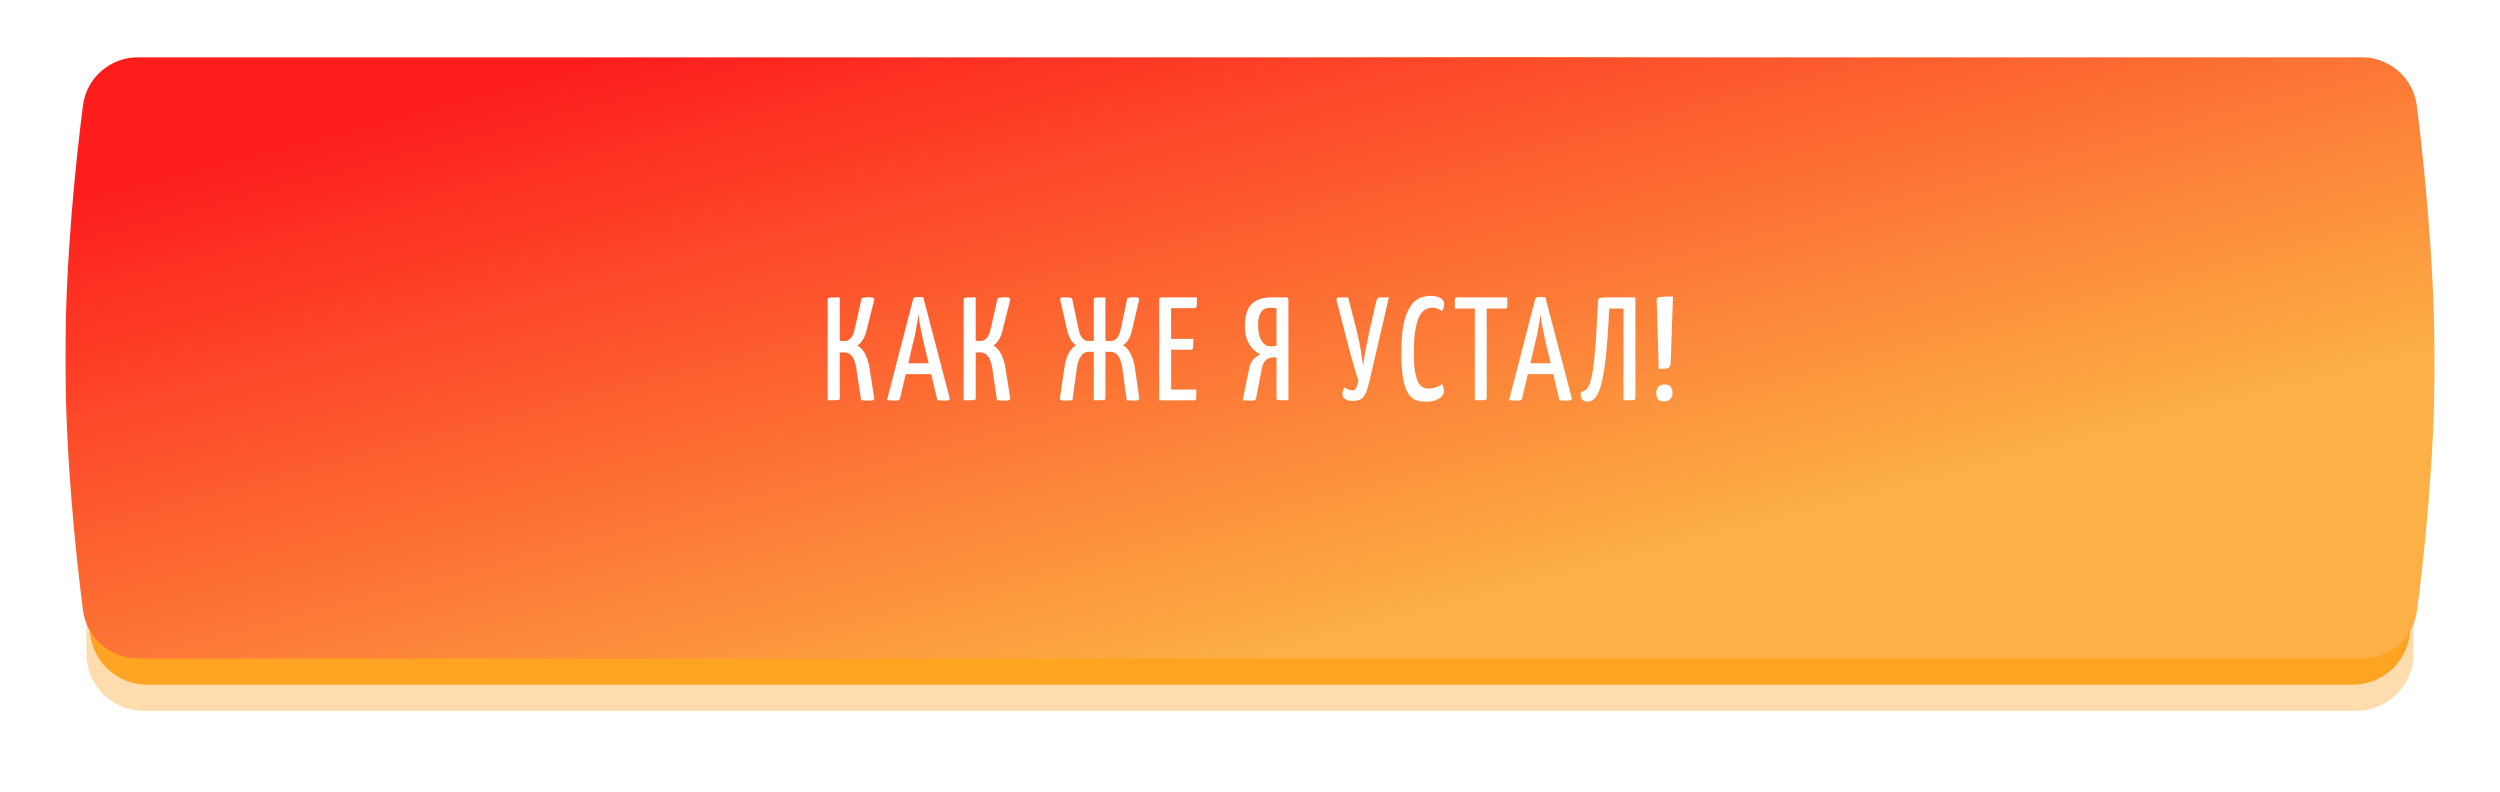 <?xml version="1.0" encoding="UTF-8"?> <svg xmlns="http://www.w3.org/2000/svg" width="306" height="97" viewBox="0 0 306 97" fill="none"> <g opacity="0.444" filter="url(#filter0_f_49_3)"> <path fill-rule="evenodd" clip-rule="evenodd" d="M10.578 20.4C10.578 16.534 13.712 13.4 17.578 13.4H25.555C25.555 13.4 103.994 10.2 184.002 10.2C264.011 10.2 275.715 13.4 275.715 13.4H288.422C292.288 13.4 295.422 16.534 295.422 20.4V80C295.422 83.866 292.288 87 288.422 87H278.868H25.555H17.578C13.712 87 10.578 83.866 10.578 80V48.6V20.4Z" fill="#FCB045"></path> </g> <g clip-path="url(#clip0_49_3)"> <path fill-rule="evenodd" clip-rule="evenodd" d="M10.991 17.2C10.991 13.334 14.125 10.2 17.991 10.2H25.934C25.934 10.2 104.188 7 184.01 7C263.831 7 275.348 10.2 275.348 10.2H288.009C291.875 10.2 295.009 13.334 295.009 17.2V76.8C295.009 80.666 291.875 83.8 288.009 83.8H278.493H25.934H17.991C14.125 83.8 10.991 80.666 10.991 76.8V45.4V17.2Z" fill="#FFA322"></path> <g filter="url(#filter1_i_49_3)"> <path fill-rule="evenodd" clip-rule="evenodd" d="M10.159 12.892C10.596 9.487 13.513 7 16.945 7L289.015 7C292.465 7 295.392 9.514 295.82 12.937C296.706 20.02 298 32.407 298 44.333C298 56.127 296.735 67.921 295.85 74.725C295.408 78.123 292.495 80.6 289.069 80.6H16.945C13.513 80.6 10.596 78.113 10.159 74.708C9.274 67.814 8 55.807 8 43.8C8 31.793 9.274 19.786 10.159 12.892Z" fill="url(#paint0_linear_49_3)"></path> </g> <path d="M106.385 49.036C106.229 49.036 106.067 49.03 105.899 49.018C105.743 49.006 105.575 48.994 105.395 48.982L104.873 45.49C104.801 44.866 104.687 44.386 104.531 44.05C104.387 43.714 104.213 43.48 104.009 43.348C103.805 43.204 103.583 43.132 103.343 43.132H102.785V48.712C102.785 48.808 102.767 48.874 102.731 48.91C102.695 48.946 102.569 48.97 102.353 48.982C102.149 48.994 101.801 49 101.309 49V36.688C101.309 36.592 101.327 36.526 101.363 36.49C101.411 36.454 101.537 36.43 101.741 36.418C101.945 36.406 102.293 36.4 102.785 36.4V41.728H103.433C103.673 41.728 103.901 41.62 104.117 41.404C104.333 41.176 104.495 40.822 104.603 40.342L105.467 36.49C105.647 36.442 105.815 36.412 105.971 36.4C106.139 36.388 106.283 36.382 106.403 36.382C106.679 36.382 106.853 36.412 106.925 36.472C106.997 36.532 107.015 36.646 106.979 36.814L106.025 40.594C105.917 41.026 105.761 41.386 105.557 41.674C105.365 41.95 105.161 42.154 104.945 42.286C105.353 42.514 105.683 42.886 105.935 43.402C106.187 43.918 106.361 44.536 106.457 45.256L106.997 48.676C107.021 48.808 106.991 48.904 106.907 48.964C106.823 49.012 106.649 49.036 106.385 49.036ZM109.486 49.036C109.39 49.036 109.258 49.03 109.09 49.018C108.922 49.006 108.748 48.994 108.568 48.982L111.772 36.598C111.808 36.43 111.994 36.346 112.33 36.346C112.45 36.346 112.57 36.352 112.69 36.364C112.822 36.376 112.93 36.388 113.014 36.4L116.236 48.73C116.26 48.826 116.23 48.904 116.146 48.964C116.074 49.012 115.894 49.036 115.606 49.036C115.498 49.036 115.372 49.03 115.228 49.018C115.096 49.018 114.934 49.012 114.742 49L113.05 41.908C112.954 41.5 112.864 41.086 112.78 40.666C112.696 40.246 112.618 39.844 112.546 39.46C112.486 39.064 112.444 38.722 112.42 38.434C112.396 38.722 112.348 39.064 112.276 39.46C112.216 39.844 112.144 40.246 112.06 40.666C111.976 41.086 111.88 41.5 111.772 41.908L110.17 48.748C110.146 48.844 110.098 48.916 110.026 48.964C109.954 49.012 109.774 49.036 109.486 49.036ZM110.422 45.796V44.464H114.724V45.796H110.422ZM123.027 49.036C122.871 49.036 122.709 49.03 122.541 49.018C122.385 49.006 122.217 48.994 122.037 48.982L121.515 45.49C121.443 44.866 121.329 44.386 121.173 44.05C121.029 43.714 120.855 43.48 120.651 43.348C120.447 43.204 120.225 43.132 119.985 43.132H119.427V48.712C119.427 48.808 119.409 48.874 119.373 48.91C119.337 48.946 119.211 48.97 118.995 48.982C118.791 48.994 118.443 49 117.951 49V36.688C117.951 36.592 117.969 36.526 118.005 36.49C118.053 36.454 118.179 36.43 118.383 36.418C118.587 36.406 118.935 36.4 119.427 36.4V41.728H120.075C120.315 41.728 120.543 41.62 120.759 41.404C120.975 41.176 121.137 40.822 121.245 40.342L122.109 36.49C122.289 36.442 122.457 36.412 122.613 36.4C122.781 36.388 122.925 36.382 123.045 36.382C123.321 36.382 123.495 36.412 123.567 36.472C123.639 36.532 123.657 36.646 123.621 36.814L122.667 40.594C122.559 41.026 122.403 41.386 122.199 41.674C122.007 41.95 121.803 42.154 121.587 42.286C121.995 42.514 122.325 42.886 122.577 43.402C122.829 43.918 123.003 44.536 123.099 45.256L123.639 48.676C123.663 48.808 123.633 48.904 123.549 48.964C123.465 49.012 123.291 49.036 123.027 49.036ZM130.333 49.036C130.093 49.036 129.931 49.012 129.847 48.964C129.763 48.904 129.727 48.808 129.739 48.676L130.261 45.184C130.345 44.476 130.507 43.87 130.747 43.366C130.999 42.85 131.323 42.484 131.719 42.268C131.503 42.136 131.299 41.926 131.107 41.638C130.915 41.35 130.765 40.99 130.657 40.558L129.793 36.796C129.757 36.628 129.769 36.52 129.829 36.472C129.901 36.412 130.063 36.382 130.315 36.382C130.447 36.382 130.585 36.388 130.729 36.4C130.885 36.412 131.047 36.442 131.215 36.49L132.025 40.324C132.121 40.792 132.271 41.146 132.475 41.386C132.691 41.614 132.919 41.728 133.159 41.728H133.879V36.688C133.879 36.592 133.897 36.526 133.933 36.49C133.981 36.454 134.101 36.43 134.293 36.418C134.497 36.406 134.833 36.4 135.301 36.4V41.728H136.021C136.261 41.728 136.489 41.614 136.705 41.386C136.921 41.146 137.077 40.792 137.173 40.324L137.983 36.49C138.139 36.442 138.295 36.412 138.451 36.4C138.607 36.388 138.745 36.382 138.865 36.382C139.129 36.382 139.291 36.412 139.351 36.472C139.423 36.52 139.441 36.628 139.405 36.796L138.523 40.558C138.427 40.99 138.277 41.35 138.073 41.638C137.881 41.926 137.677 42.136 137.461 42.268C137.857 42.484 138.175 42.85 138.415 43.366C138.667 43.87 138.841 44.476 138.937 45.184L139.441 48.676C139.453 48.808 139.417 48.904 139.333 48.964C139.261 49.012 139.099 49.036 138.847 49.036C138.703 49.036 138.553 49.03 138.397 49.018C138.253 49.006 138.091 48.994 137.911 48.982L137.425 45.418C137.365 44.806 137.257 44.332 137.101 43.996C136.957 43.66 136.783 43.42 136.579 43.276C136.387 43.132 136.177 43.06 135.949 43.06H135.301V48.712C135.301 48.808 135.283 48.874 135.247 48.91C135.211 48.946 135.091 48.97 134.887 48.982C134.695 48.994 134.359 49 133.879 49V43.06H133.231C133.003 43.06 132.793 43.132 132.601 43.276C132.409 43.42 132.235 43.66 132.079 43.996C131.935 44.332 131.827 44.806 131.755 45.418L131.269 48.982C131.113 48.994 130.951 49.006 130.783 49.018C130.627 49.03 130.477 49.036 130.333 49.036ZM141.887 49V36.688C141.887 36.688 141.899 36.64 141.923 36.544C141.959 36.448 142.049 36.4 142.193 36.4H146.513C146.513 36.796 146.507 37.084 146.495 37.264C146.483 37.444 146.459 37.564 146.423 37.624C146.387 37.684 146.327 37.714 146.243 37.714H143.345V47.686H146.441C146.441 48.094 146.435 48.394 146.423 48.586C146.411 48.766 146.387 48.88 146.351 48.928C146.315 48.976 146.249 49 146.153 49H141.887ZM142.085 42.808V41.476H146.063C146.063 42.028 146.051 42.388 146.027 42.556C146.003 42.724 145.925 42.808 145.793 42.808H142.085ZM152.104 49L152.914 45.04C152.998 44.632 153.148 44.302 153.364 44.05C153.58 43.786 153.88 43.558 154.264 43.366C153.904 43.198 153.58 42.958 153.292 42.646C153.004 42.322 152.776 41.932 152.608 41.476C152.452 41.008 152.374 40.492 152.374 39.928C152.374 39.088 152.494 38.41 152.734 37.894C152.986 37.378 153.352 37 153.832 36.76C154.324 36.52 154.918 36.4 155.614 36.4H157.414C157.57 36.4 157.654 36.448 157.666 36.544C157.69 36.64 157.702 36.688 157.702 36.688V49C157.21 49 156.862 48.994 156.658 48.982C156.466 48.97 156.346 48.946 156.298 48.91C156.262 48.874 156.244 48.808 156.244 48.712V43.744H155.812C155.476 43.744 155.182 43.858 154.93 44.086C154.69 44.314 154.528 44.662 154.444 45.13L153.76 48.676C153.736 48.808 153.688 48.904 153.616 48.964C153.556 49.012 153.376 49.036 153.076 49.036C152.968 49.036 152.818 49.03 152.626 49.018C152.446 49.018 152.272 49.012 152.104 49ZM155.506 42.394C155.638 42.394 155.764 42.388 155.884 42.376C156.004 42.364 156.124 42.352 156.244 42.34V37.714C156.1 37.702 155.956 37.696 155.812 37.696C155.668 37.684 155.518 37.678 155.362 37.678C155.05 37.678 154.792 37.768 154.588 37.948C154.396 38.116 154.246 38.356 154.138 38.668C154.042 38.968 153.994 39.334 153.994 39.766C153.994 40.33 154.054 40.804 154.174 41.188C154.306 41.572 154.486 41.872 154.714 42.088C154.942 42.292 155.206 42.394 155.506 42.394ZM165.662 49.072C165.302 49.084 164.99 49.024 164.726 48.892C164.462 48.748 164.324 48.544 164.312 48.28C164.312 48.196 164.324 48.082 164.348 47.938C164.384 47.782 164.45 47.608 164.546 47.416C164.714 47.524 164.882 47.614 165.05 47.686C165.23 47.746 165.392 47.776 165.536 47.776C165.752 47.776 165.908 47.68 166.004 47.488C166.1 47.284 166.19 46.99 166.274 46.606C166.178 46.33 166.046 45.91 165.878 45.346C165.71 44.77 165.524 44.122 165.32 43.402C165.128 42.67 164.93 41.92 164.726 41.152C164.534 40.384 164.348 39.652 164.168 38.956C163.988 38.26 163.832 37.66 163.7 37.156C163.664 37.024 163.634 36.916 163.61 36.832C163.598 36.736 163.592 36.664 163.592 36.616C163.592 36.532 163.622 36.478 163.682 36.454C163.742 36.418 163.838 36.4 163.97 36.4H165.014L166.13 40.738C166.322 41.578 166.472 42.34 166.58 43.024C166.688 43.696 166.784 44.296 166.868 44.824C166.916 44.296 167 43.696 167.12 43.024C167.24 42.352 167.384 41.614 167.552 40.81L168.452 36.904C168.5 36.724 168.554 36.598 168.614 36.526C168.674 36.442 168.788 36.4 168.956 36.4H170L167.66 46.498C167.54 47.014 167.414 47.464 167.282 47.848C167.15 48.232 166.964 48.532 166.724 48.748C166.484 48.952 166.13 49.06 165.662 49.072ZM174.513 49.18C174.165 49.18 173.841 49.138 173.541 49.054C173.241 48.97 172.965 48.814 172.713 48.586C172.473 48.358 172.263 48.028 172.083 47.596C171.903 47.152 171.765 46.576 171.669 45.868C171.573 45.148 171.525 44.266 171.525 43.222C171.525 41.986 171.591 40.954 171.723 40.126C171.867 39.286 172.059 38.614 172.299 38.11C172.539 37.594 172.809 37.198 173.109 36.922C173.421 36.646 173.745 36.46 174.081 36.364C174.417 36.268 174.747 36.22 175.071 36.22C175.515 36.22 175.857 36.274 176.097 36.382C176.349 36.478 176.523 36.604 176.619 36.76C176.715 36.904 176.763 37.054 176.763 37.21C176.763 37.378 176.739 37.54 176.691 37.696C176.643 37.852 176.589 37.984 176.529 38.092C176.469 38.044 176.379 37.99 176.259 37.93C176.151 37.858 176.019 37.798 175.863 37.75C175.707 37.69 175.539 37.66 175.359 37.66C175.131 37.66 174.903 37.702 174.675 37.786C174.459 37.858 174.249 38.008 174.045 38.236C173.853 38.452 173.685 38.764 173.541 39.172C173.397 39.58 173.277 40.108 173.181 40.756C173.097 41.404 173.055 42.202 173.055 43.15C173.055 44.062 173.097 44.806 173.181 45.382C173.277 45.958 173.403 46.408 173.559 46.732C173.715 47.044 173.901 47.26 174.117 47.38C174.345 47.5 174.591 47.56 174.855 47.56C175.203 47.56 175.527 47.5 175.827 47.38C176.127 47.26 176.355 47.134 176.511 47.002C176.571 47.122 176.625 47.26 176.673 47.416C176.721 47.572 176.745 47.728 176.745 47.884C176.745 48.112 176.649 48.328 176.457 48.532C176.277 48.724 176.019 48.88 175.683 49C175.347 49.12 174.957 49.18 174.513 49.18ZM180.519 49V36.616C180.519 36.616 180.531 36.61 180.555 36.598C180.579 36.574 180.663 36.562 180.807 36.562H181.671C181.827 36.562 181.917 36.574 181.941 36.598C181.965 36.61 181.977 36.616 181.977 36.616V48.712C181.977 48.808 181.953 48.874 181.905 48.91C181.869 48.946 181.749 48.97 181.545 48.982C181.341 48.994 180.999 49 180.519 49ZM178.071 37.768V36.688C178.071 36.496 178.173 36.4 178.377 36.4H184.497V37.48C184.497 37.588 184.473 37.666 184.425 37.714C184.377 37.75 184.299 37.768 184.191 37.768H178.071ZM185.63 49.036C185.534 49.036 185.402 49.03 185.234 49.018C185.066 49.006 184.892 48.994 184.712 48.982L187.916 36.598C187.952 36.43 188.138 36.346 188.474 36.346C188.594 36.346 188.714 36.352 188.834 36.364C188.966 36.376 189.074 36.388 189.158 36.4L192.38 48.73C192.404 48.826 192.374 48.904 192.29 48.964C192.218 49.012 192.038 49.036 191.75 49.036C191.642 49.036 191.516 49.03 191.372 49.018C191.24 49.018 191.078 49.012 190.886 49L189.194 41.908C189.098 41.5 189.008 41.086 188.924 40.666C188.84 40.246 188.762 39.844 188.69 39.46C188.63 39.064 188.588 38.722 188.564 38.434C188.54 38.722 188.492 39.064 188.42 39.46C188.36 39.844 188.288 40.246 188.204 40.666C188.12 41.086 188.024 41.5 187.916 41.908L186.314 48.748C186.29 48.844 186.242 48.916 186.17 48.964C186.098 49.012 185.918 49.036 185.63 49.036ZM186.566 45.796V44.464H190.868V45.796H186.566ZM194.325 49.162C194.049 49.162 193.827 49.072 193.659 48.892C193.491 48.7 193.443 48.388 193.515 47.956C193.887 47.944 194.187 47.734 194.415 47.326C194.643 46.918 194.823 46.27 194.955 45.382C195.099 44.494 195.219 43.348 195.315 41.944C195.411 40.54 195.507 38.842 195.603 36.85C195.615 36.718 195.639 36.622 195.675 36.562C195.723 36.502 195.831 36.46 195.999 36.436C196.179 36.412 196.473 36.4 196.881 36.4H200.175V48.712C200.175 48.808 200.151 48.874 200.103 48.91C200.067 48.946 199.947 48.97 199.743 48.982C199.539 48.994 199.197 49 198.717 49V37.768H196.971C196.851 40.324 196.695 42.448 196.503 44.14C196.311 45.82 196.041 47.08 195.693 47.92C195.357 48.748 194.901 49.162 194.325 49.162ZM203.03 45.148L202.778 36.706C202.778 36.574 202.826 36.484 202.922 36.436C203.018 36.376 203.21 36.34 203.498 36.328C203.786 36.304 204.212 36.292 204.776 36.292L204.488 44.482C204.476 44.686 204.422 44.836 204.326 44.932C204.242 45.028 204.098 45.088 203.894 45.112C203.69 45.136 203.402 45.148 203.03 45.148ZM203.714 49.126C203.342 49.126 203.084 49.036 202.94 48.856C202.796 48.664 202.724 48.412 202.724 48.1C202.724 47.824 202.808 47.584 202.976 47.38C203.156 47.164 203.402 47.056 203.714 47.056C204.086 47.056 204.344 47.152 204.488 47.344C204.644 47.536 204.722 47.788 204.722 48.1C204.722 48.376 204.632 48.616 204.452 48.82C204.284 49.024 204.038 49.126 203.714 49.126Z" fill="white"></path> </g> <defs> <filter id="filter0_f_49_3" x="0.578" y="0.2" width="304.844" height="96.8" filterUnits="userSpaceOnUse" color-interpolation-filters="sRGB"> <feFlood flood-opacity="0" result="BackgroundImageFix"></feFlood> <feBlend mode="normal" in="SourceGraphic" in2="BackgroundImageFix" result="shape"></feBlend> <feGaussianBlur stdDeviation="5" result="effect1_foregroundBlur_49_3"></feGaussianBlur> </filter> <filter id="filter1_i_49_3" x="8" y="7" width="290" height="73.6" filterUnits="userSpaceOnUse" color-interpolation-filters="sRGB"> <feFlood flood-opacity="0" result="BackgroundImageFix"></feFlood> <feBlend mode="normal" in="SourceGraphic" in2="BackgroundImageFix" result="shape"></feBlend> <feColorMatrix in="SourceAlpha" type="matrix" values="0 0 0 0 0 0 0 0 0 0 0 0 0 0 0 0 0 0 127 0" result="hardAlpha"></feColorMatrix> <feOffset></feOffset> <feGaussianBlur stdDeviation="6"></feGaussianBlur> <feComposite in2="hardAlpha" operator="arithmetic" k2="-1" k3="1"></feComposite> <feColorMatrix type="matrix" values="0 0 0 0 0.898 0 0 0 0 0.718 0 0 0 0 0.604 0 0 0 1 0"></feColorMatrix> <feBlend mode="normal" in2="shape" result="effect1_innerShadow_49_3"></feBlend> </filter> <linearGradient id="paint0_linear_49_3" x1="319.4" y1="37.567" x2="296.272" y2="-51.178" gradientUnits="userSpaceOnUse"> <stop stop-color="#FCB045"></stop> <stop offset="1" stop-color="#FD1D1D"></stop> </linearGradient> <clipPath id="clip0_49_3"> <rect width="290" height="76.8" fill="white" transform="translate(8 7)"></rect> </clipPath> </defs> </svg> 